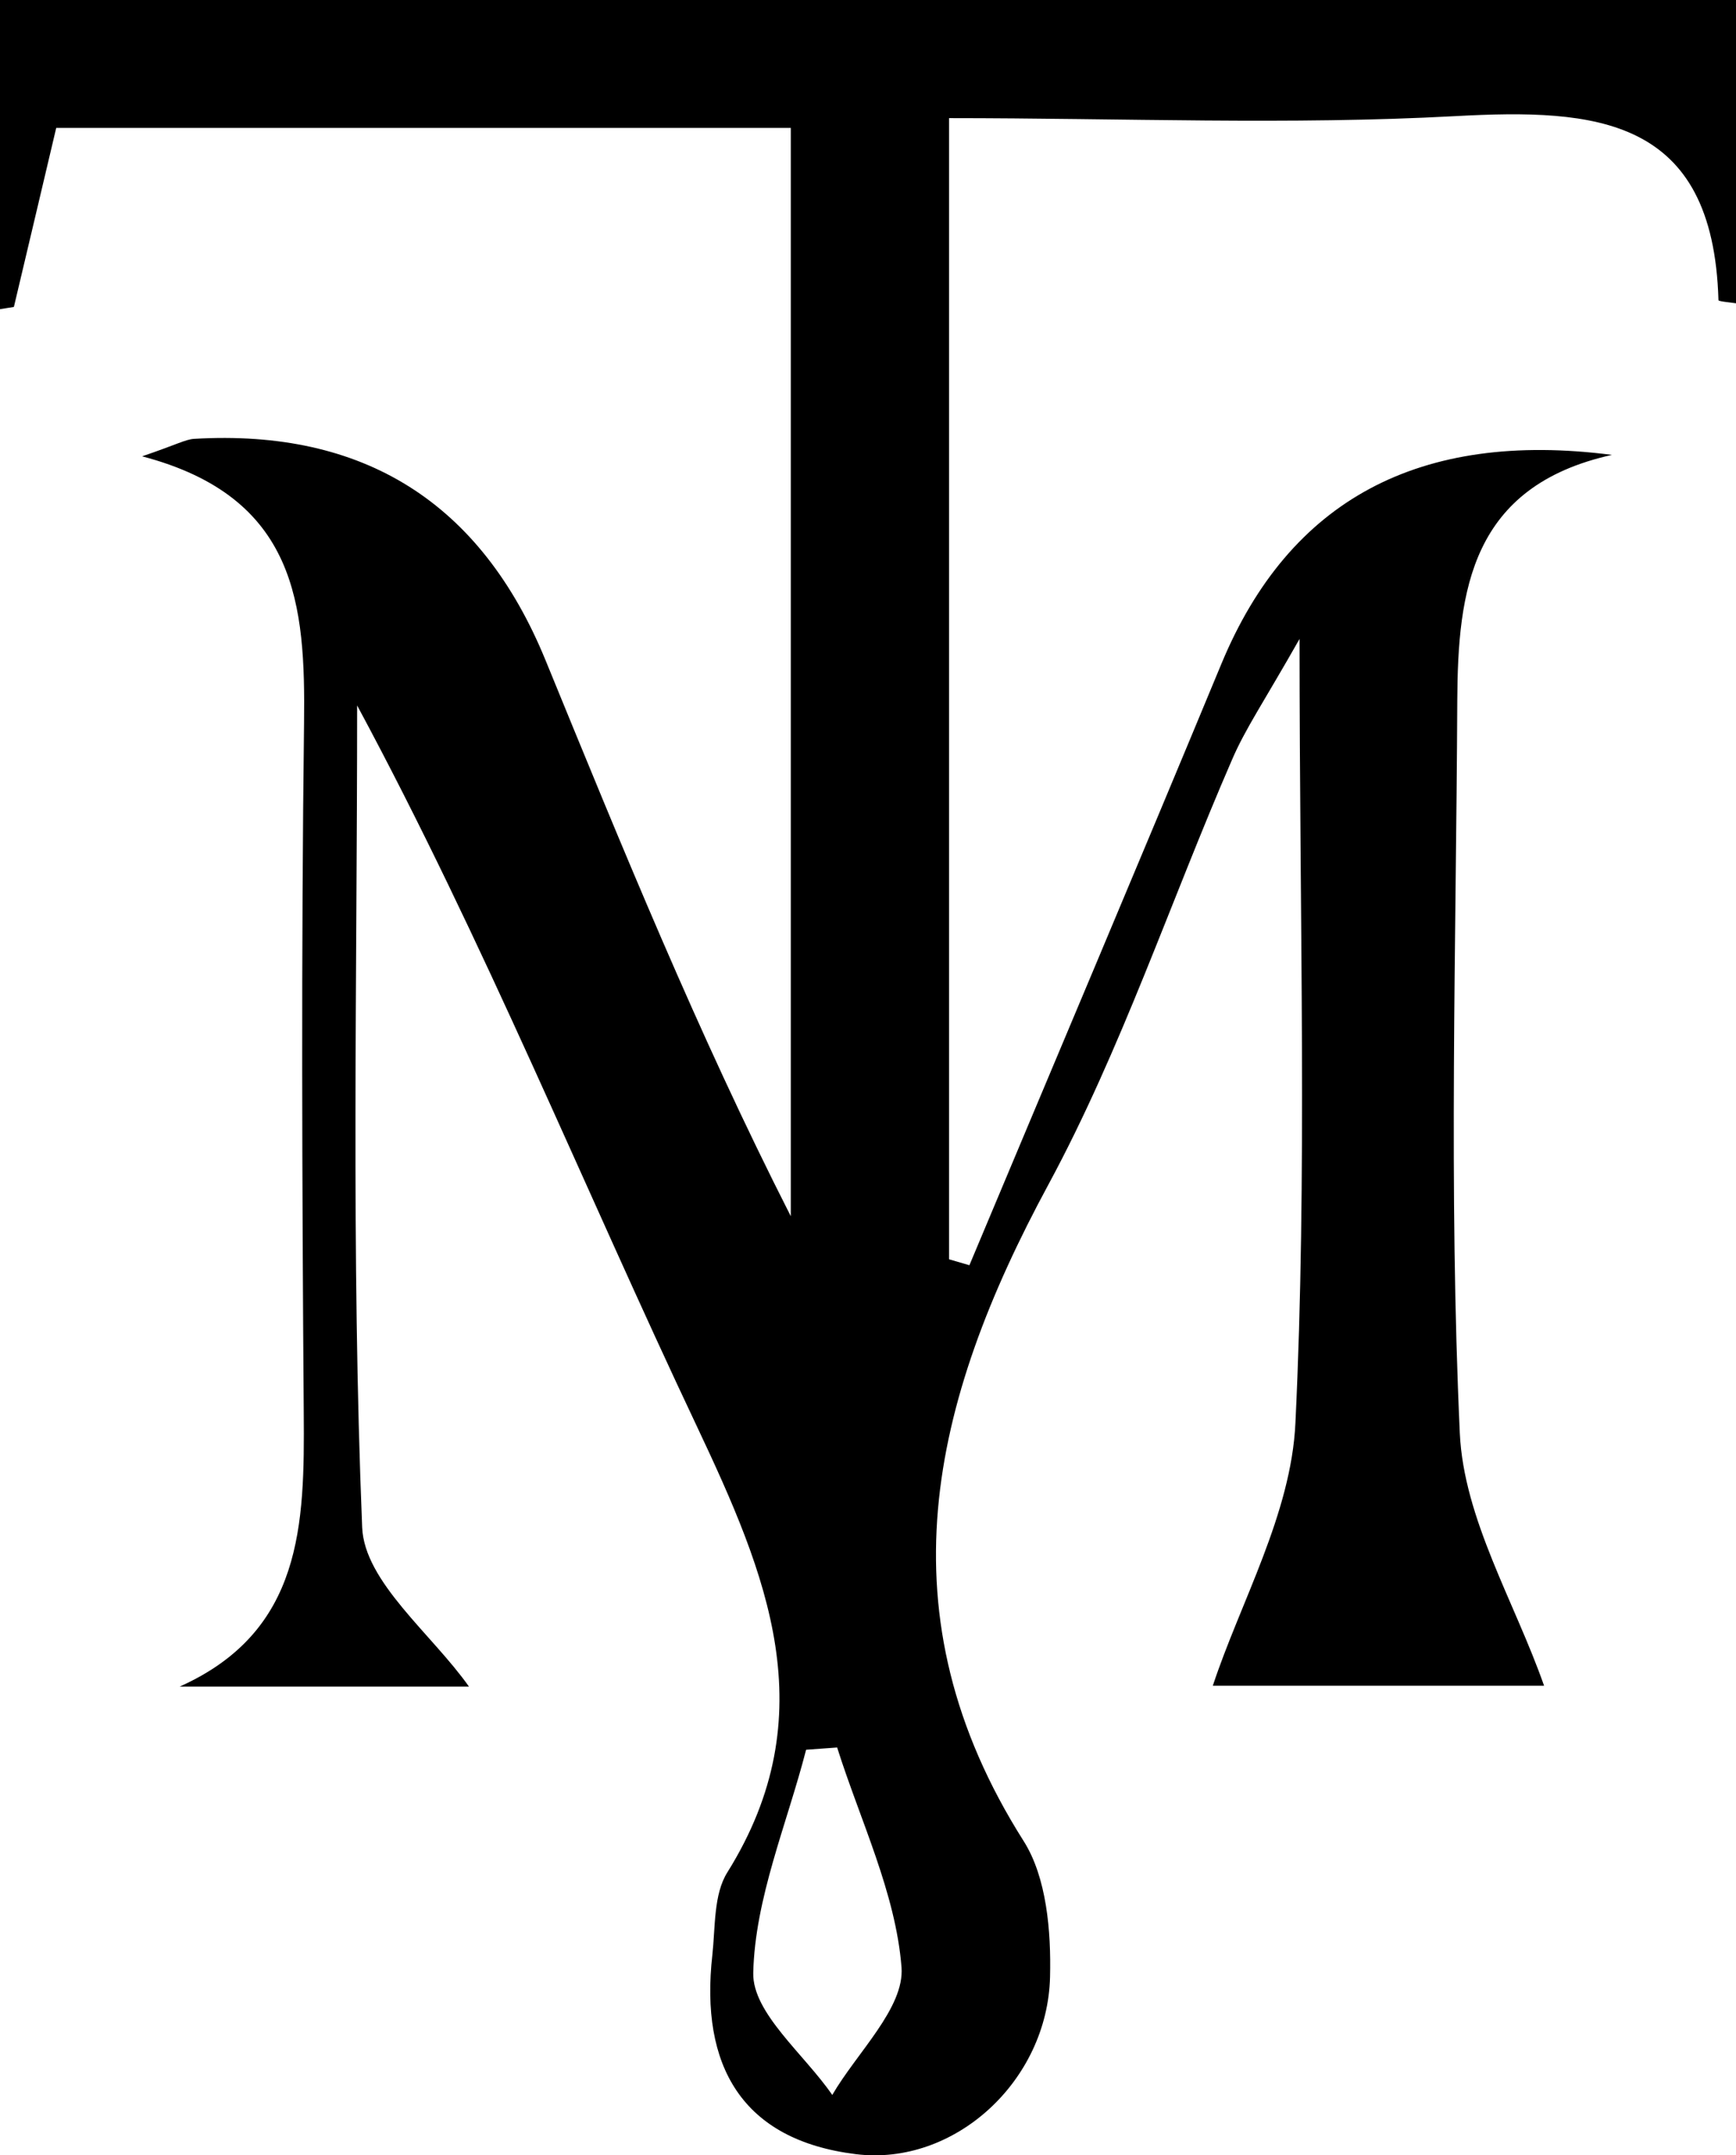 <?xml version="1.0" encoding="UTF-8"?> <svg xmlns="http://www.w3.org/2000/svg" width="29" height="36" viewBox="0 0 29 36" fill="none"><g clip-path="url(#clip0_254_13)"><path d="M13.21 2.137H0.939C0.72 3.06 0.479 4.091 0.232 5.127C0.153 5.141 0.079 5.15 0 5.164V0H29V5.066C28.953 5.056 28.707 5.037 28.707 5.014C28.619 1.949 26.663 1.812 24.307 1.94C21.542 2.09 18.768 1.973 15.854 1.973V21.034C15.966 21.067 16.082 21.1 16.194 21.133C17.597 17.786 19.014 14.439 20.404 11.087C21.541 8.347 23.715 7.184 26.928 7.598C24.572 8.121 24.353 9.863 24.344 11.703C24.325 15.78 24.2 19.862 24.386 23.934C24.451 25.37 25.306 26.763 25.794 28.157H20.26C20.72 26.763 21.57 25.285 21.64 23.769C21.839 19.636 21.709 15.493 21.709 10.672C21.119 11.713 20.799 12.179 20.58 12.692C19.553 15.055 18.731 17.532 17.513 19.787C15.543 23.43 14.702 26.966 17.1 30.751C17.485 31.358 17.56 32.262 17.541 33.02C17.499 34.762 15.943 36.184 14.298 35.981C12.393 35.746 11.691 34.503 11.9 32.653C11.951 32.187 11.919 31.641 12.151 31.273C13.796 28.637 12.811 26.302 11.64 23.821C9.753 19.834 8.095 15.738 5.966 11.783C5.966 16.359 5.864 20.94 6.05 25.511C6.087 26.424 7.216 27.295 7.834 28.171H3.002C5.06 27.248 5.088 25.459 5.074 23.605C5.046 19.763 5.032 15.921 5.079 12.075C5.102 10.117 4.972 8.304 2.374 7.622C2.955 7.424 3.099 7.339 3.243 7.33C6.078 7.164 8.034 8.395 9.112 11.025C10.385 14.133 11.649 17.244 13.21 20.314V2.137ZM13.986 29.188C13.815 29.202 13.638 29.212 13.466 29.226C13.146 30.468 12.611 31.707 12.583 32.954C12.569 33.623 13.434 34.31 13.903 34.992C14.316 34.282 15.111 33.538 15.06 32.86C14.962 31.617 14.372 30.412 13.986 29.193V29.188Z" fill="black"></path></g><defs><clipPath id="clip0_254_13"><rect width="29" height="36" fill="white"></rect></clipPath></defs></svg> 